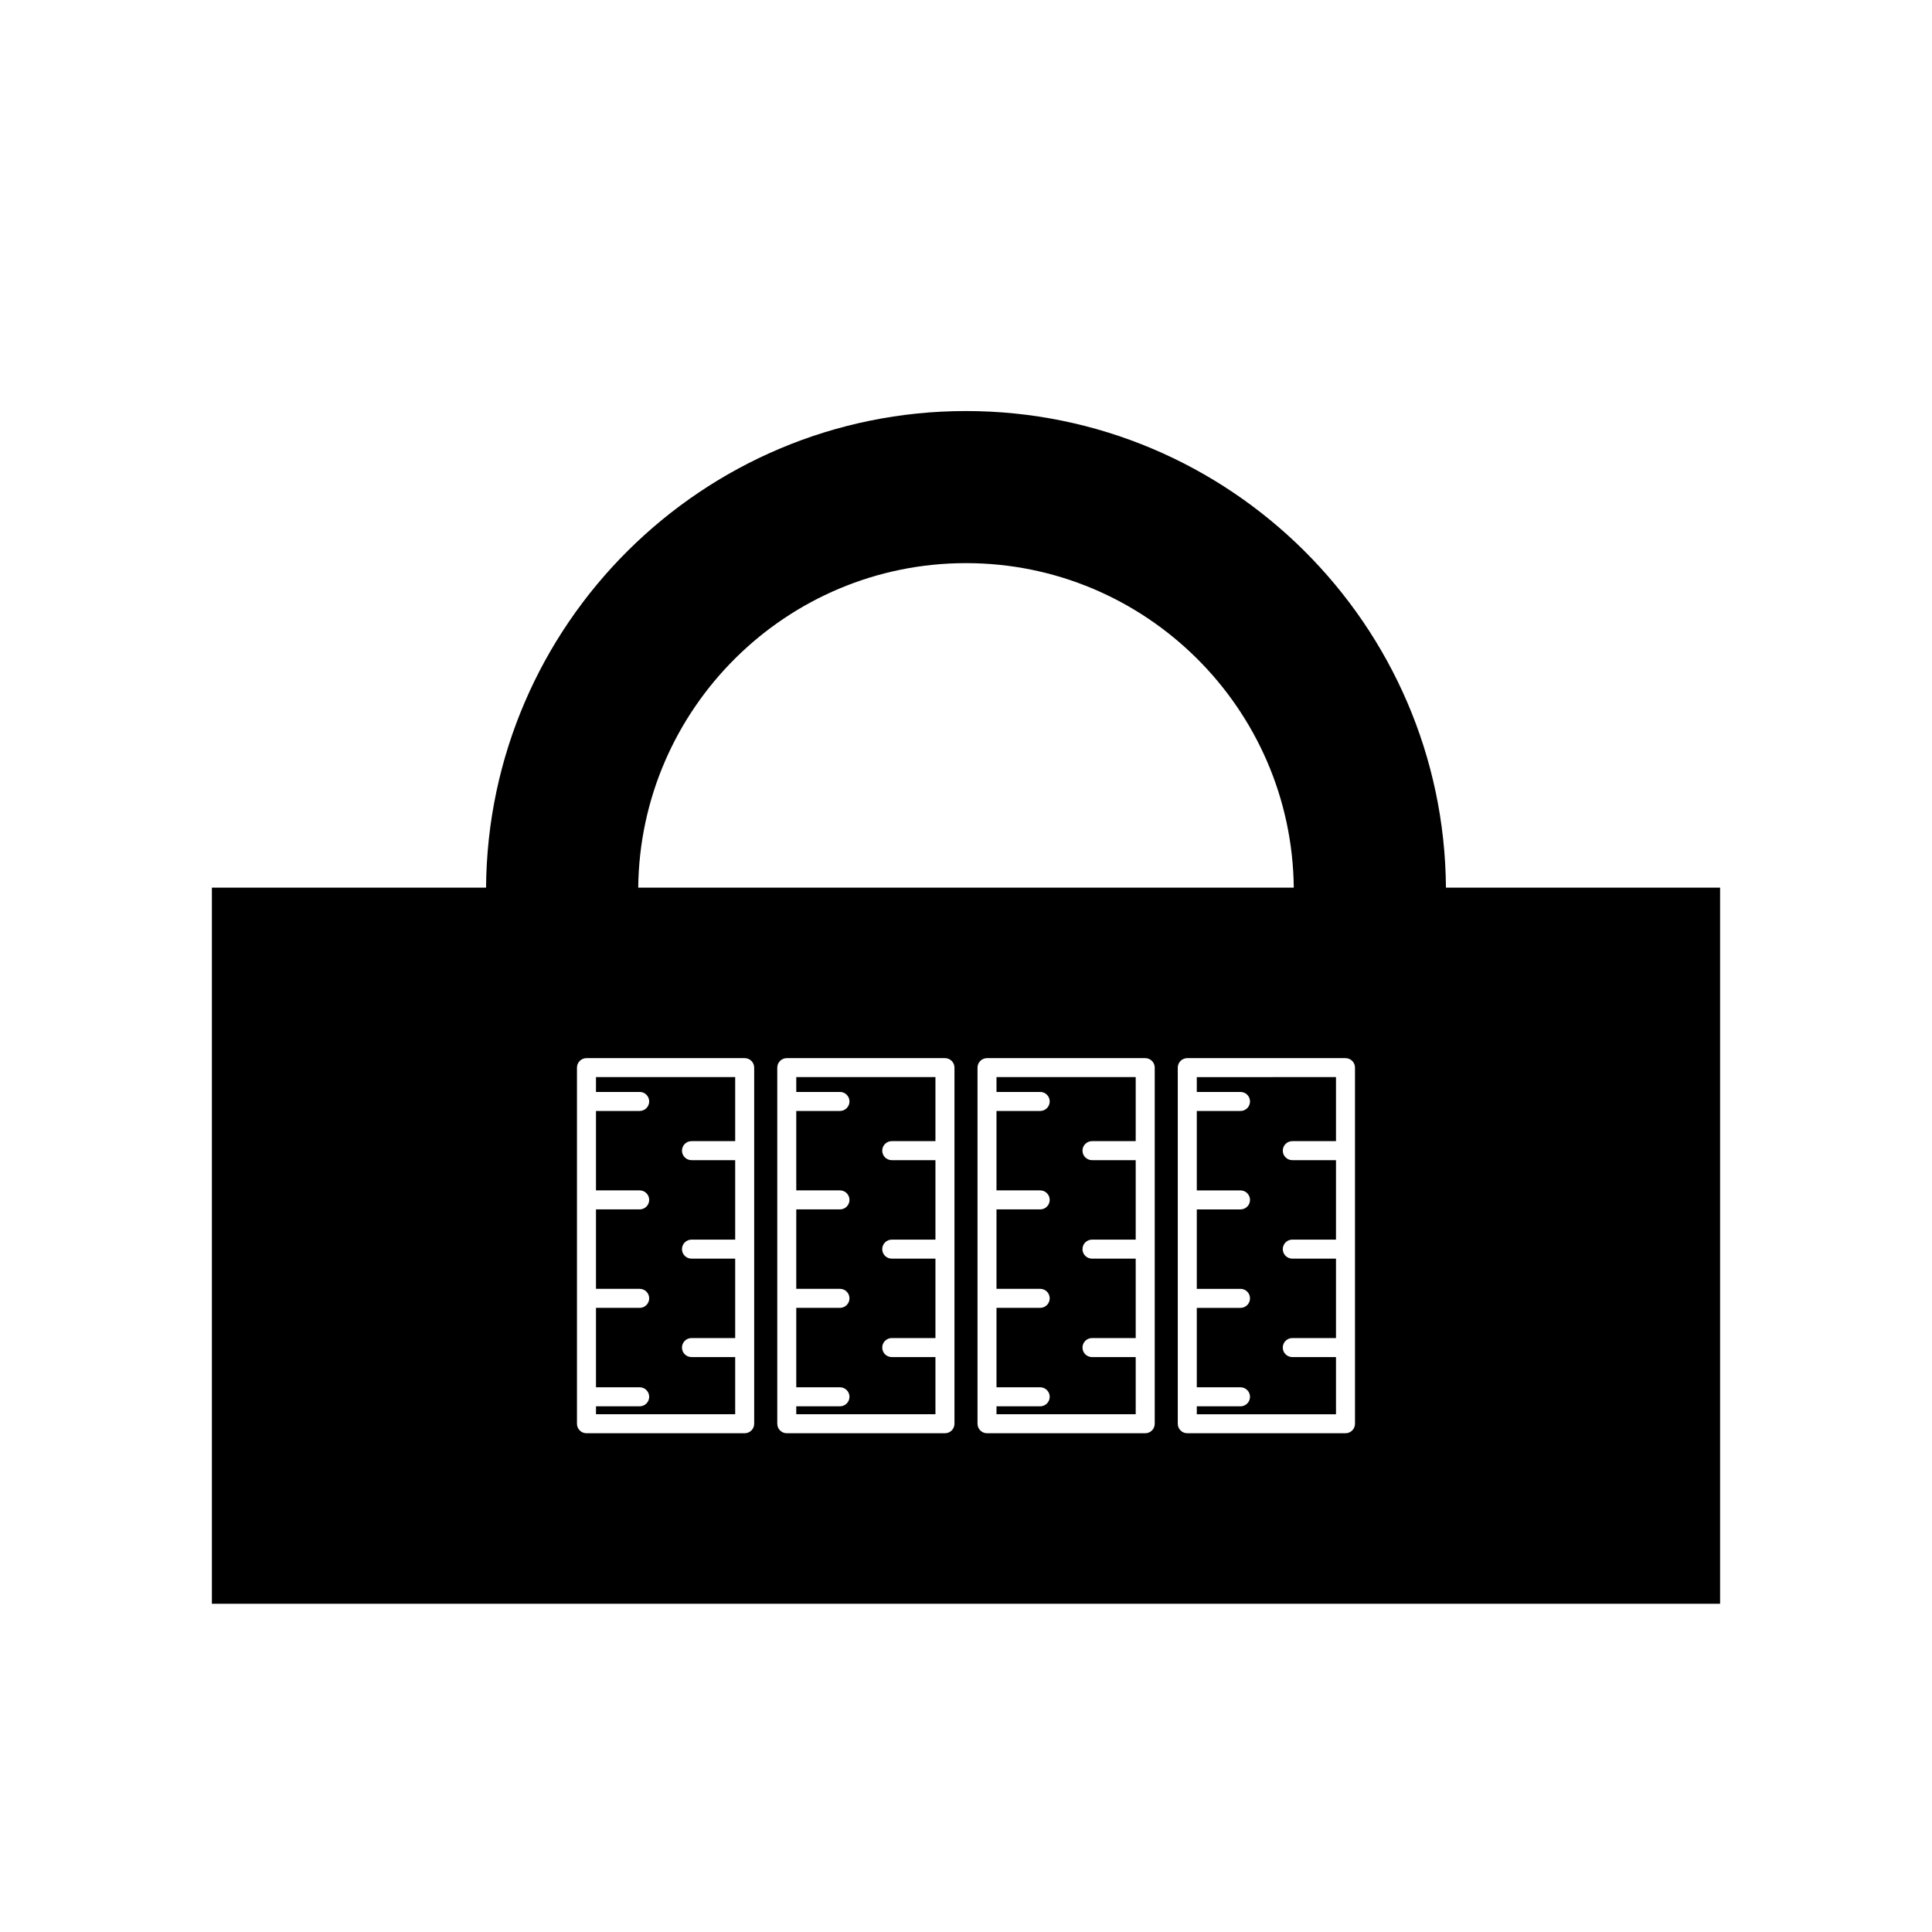 <?xml version="1.0" encoding="UTF-8"?>
<!-- Uploaded to: SVG Repo, www.svgrepo.com, Generator: SVG Repo Mixer Tools -->
<svg fill="#000000" width="800px" height="800px" version="1.1" viewBox="144 144 512 512" xmlns="http://www.w3.org/2000/svg">
 <g>
  <path d="m380.32 503.64c-1.391 0-2.519-1.129-2.519-2.519s1.129-2.519 2.519-2.519h11.582v-21.051h-11.582c-1.391 0-2.519-1.129-2.519-2.519s1.129-2.519 2.519-2.519h11.582v-21.059h-11.582c-1.391 0-2.519-1.129-2.519-2.519s1.129-2.519 2.519-2.519h11.582v-16.973h-36.883v3.934h11.582c1.391 0 2.519 1.129 2.519 2.519s-1.129 2.519-2.519 2.519h-11.582v21.051h11.582c1.391 0 2.519 1.129 2.519 2.519s-1.129 2.519-2.519 2.519h-11.582v21.051h11.582c1.391 0 2.519 1.129 2.519 2.519s-1.129 2.519-2.519 2.519h-11.582v21.051h11.582c1.391 0 2.519 1.129 2.519 2.519 0 1.391-1.129 2.519-2.519 2.519h-11.582v2.106h36.883v-15.145z"/>
  <path d="m327.25 503.64c-1.391 0-2.519-1.129-2.519-2.519s1.129-2.519 2.519-2.519h11.582v-21.051h-11.582c-1.391 0-2.519-1.129-2.519-2.519s1.129-2.519 2.519-2.519h11.582v-21.059h-11.582c-1.391 0-2.519-1.129-2.519-2.519s1.129-2.519 2.519-2.519h11.582v-16.973h-36.891v3.934h11.582c1.391 0 2.519 1.129 2.519 2.519s-1.129 2.519-2.519 2.519h-11.582v21.051h11.582c1.391 0 2.519 1.129 2.519 2.519s-1.129 2.519-2.519 2.519h-11.582v21.051h11.582c1.391 0 2.519 1.129 2.519 2.519s-1.129 2.519-2.519 2.519h-11.582v21.051h11.582c1.391 0 2.519 1.129 2.519 2.519 0 1.391-1.129 2.519-2.519 2.519h-11.582v2.106h36.891v-15.145z"/>
  <path d="m433.39 503.64c-1.391 0-2.519-1.129-2.519-2.519s1.129-2.519 2.519-2.519h11.582v-21.051h-11.582c-1.391 0-2.519-1.129-2.519-2.519s1.129-2.519 2.519-2.519h11.582v-21.059h-11.582c-1.391 0-2.519-1.129-2.519-2.519s1.129-2.519 2.519-2.519h11.582v-16.973h-36.891v3.934h11.582c1.391 0 2.519 1.129 2.519 2.519s-1.129 2.519-2.519 2.519h-11.582v21.051h11.582c1.391 0 2.519 1.129 2.519 2.519s-1.129 2.519-2.519 2.519h-11.582v21.051h11.582c1.391 0 2.519 1.129 2.519 2.519s-1.129 2.519-2.519 2.519h-11.582v21.051h11.582c1.391 0 2.519 1.129 2.519 2.519 0 1.391-1.129 2.519-2.519 2.519h-11.582v2.106h36.891v-15.145z"/>
  <path d="m486.47 503.64c-1.391 0-2.519-1.129-2.519-2.519s1.129-2.519 2.519-2.519h11.582v-21.051h-11.582c-1.391 0-2.519-1.129-2.519-2.519s1.129-2.519 2.519-2.519h11.582v-21.059h-11.582c-1.391 0-2.519-1.129-2.519-2.519s1.129-2.519 2.519-2.519h11.582v-16.973l-36.891 0.004v3.934h11.586c1.391 0 2.519 1.129 2.519 2.519 0 1.391-1.129 2.519-2.519 2.519h-11.586v21.051h11.586c1.391 0 2.519 1.129 2.519 2.519s-1.129 2.519-2.519 2.519h-11.586v21.051h11.586c1.391 0 2.519 1.129 2.519 2.519s-1.129 2.519-2.519 2.519h-11.586v21.051h11.586c1.391 0 2.519 1.129 2.519 2.519s-1.129 2.519-2.519 2.519h-11.586v2.106h36.891v-15.145z"/>
  <path d="m527.19 379.24c-0.496-69.723-57.352-126.31-127.19-126.31-69.844 0-126.7 56.586-127.19 126.31h-72.656v189.77h399.69v-189.77zm-127.19-86.004c47.613 0 86.367 38.5 86.863 86l-173.73 0.004c0.492-47.508 39.246-86.004 86.863-86.004zm-56.133 228.07c0 1.391-1.129 2.519-2.519 2.519h-41.926c-1.391 0-2.519-1.129-2.519-2.519v-94.371c0-1.391 1.129-2.519 2.519-2.519h41.926c1.391 0 2.519 1.129 2.519 2.519zm53.078 0c0 1.391-1.129 2.519-2.519 2.519h-41.922c-1.391 0-2.519-1.129-2.519-2.519v-94.371c0-1.391 1.129-2.519 2.519-2.519h41.922c1.391 0 2.519 1.129 2.519 2.519zm53.07 0c0 1.391-1.129 2.519-2.519 2.519h-41.926c-1.391 0-2.519-1.129-2.519-2.519v-94.371c0-1.391 1.129-2.519 2.519-2.519h41.926c1.391 0 2.519 1.129 2.519 2.519zm53.074 0c0 1.391-1.129 2.519-2.519 2.519h-41.93c-1.391 0-2.519-1.129-2.519-2.519v-94.371c0-1.391 1.129-2.519 2.519-2.519h41.926c1.391 0 2.519 1.129 2.519 2.519z"/>
 </g>
</svg>